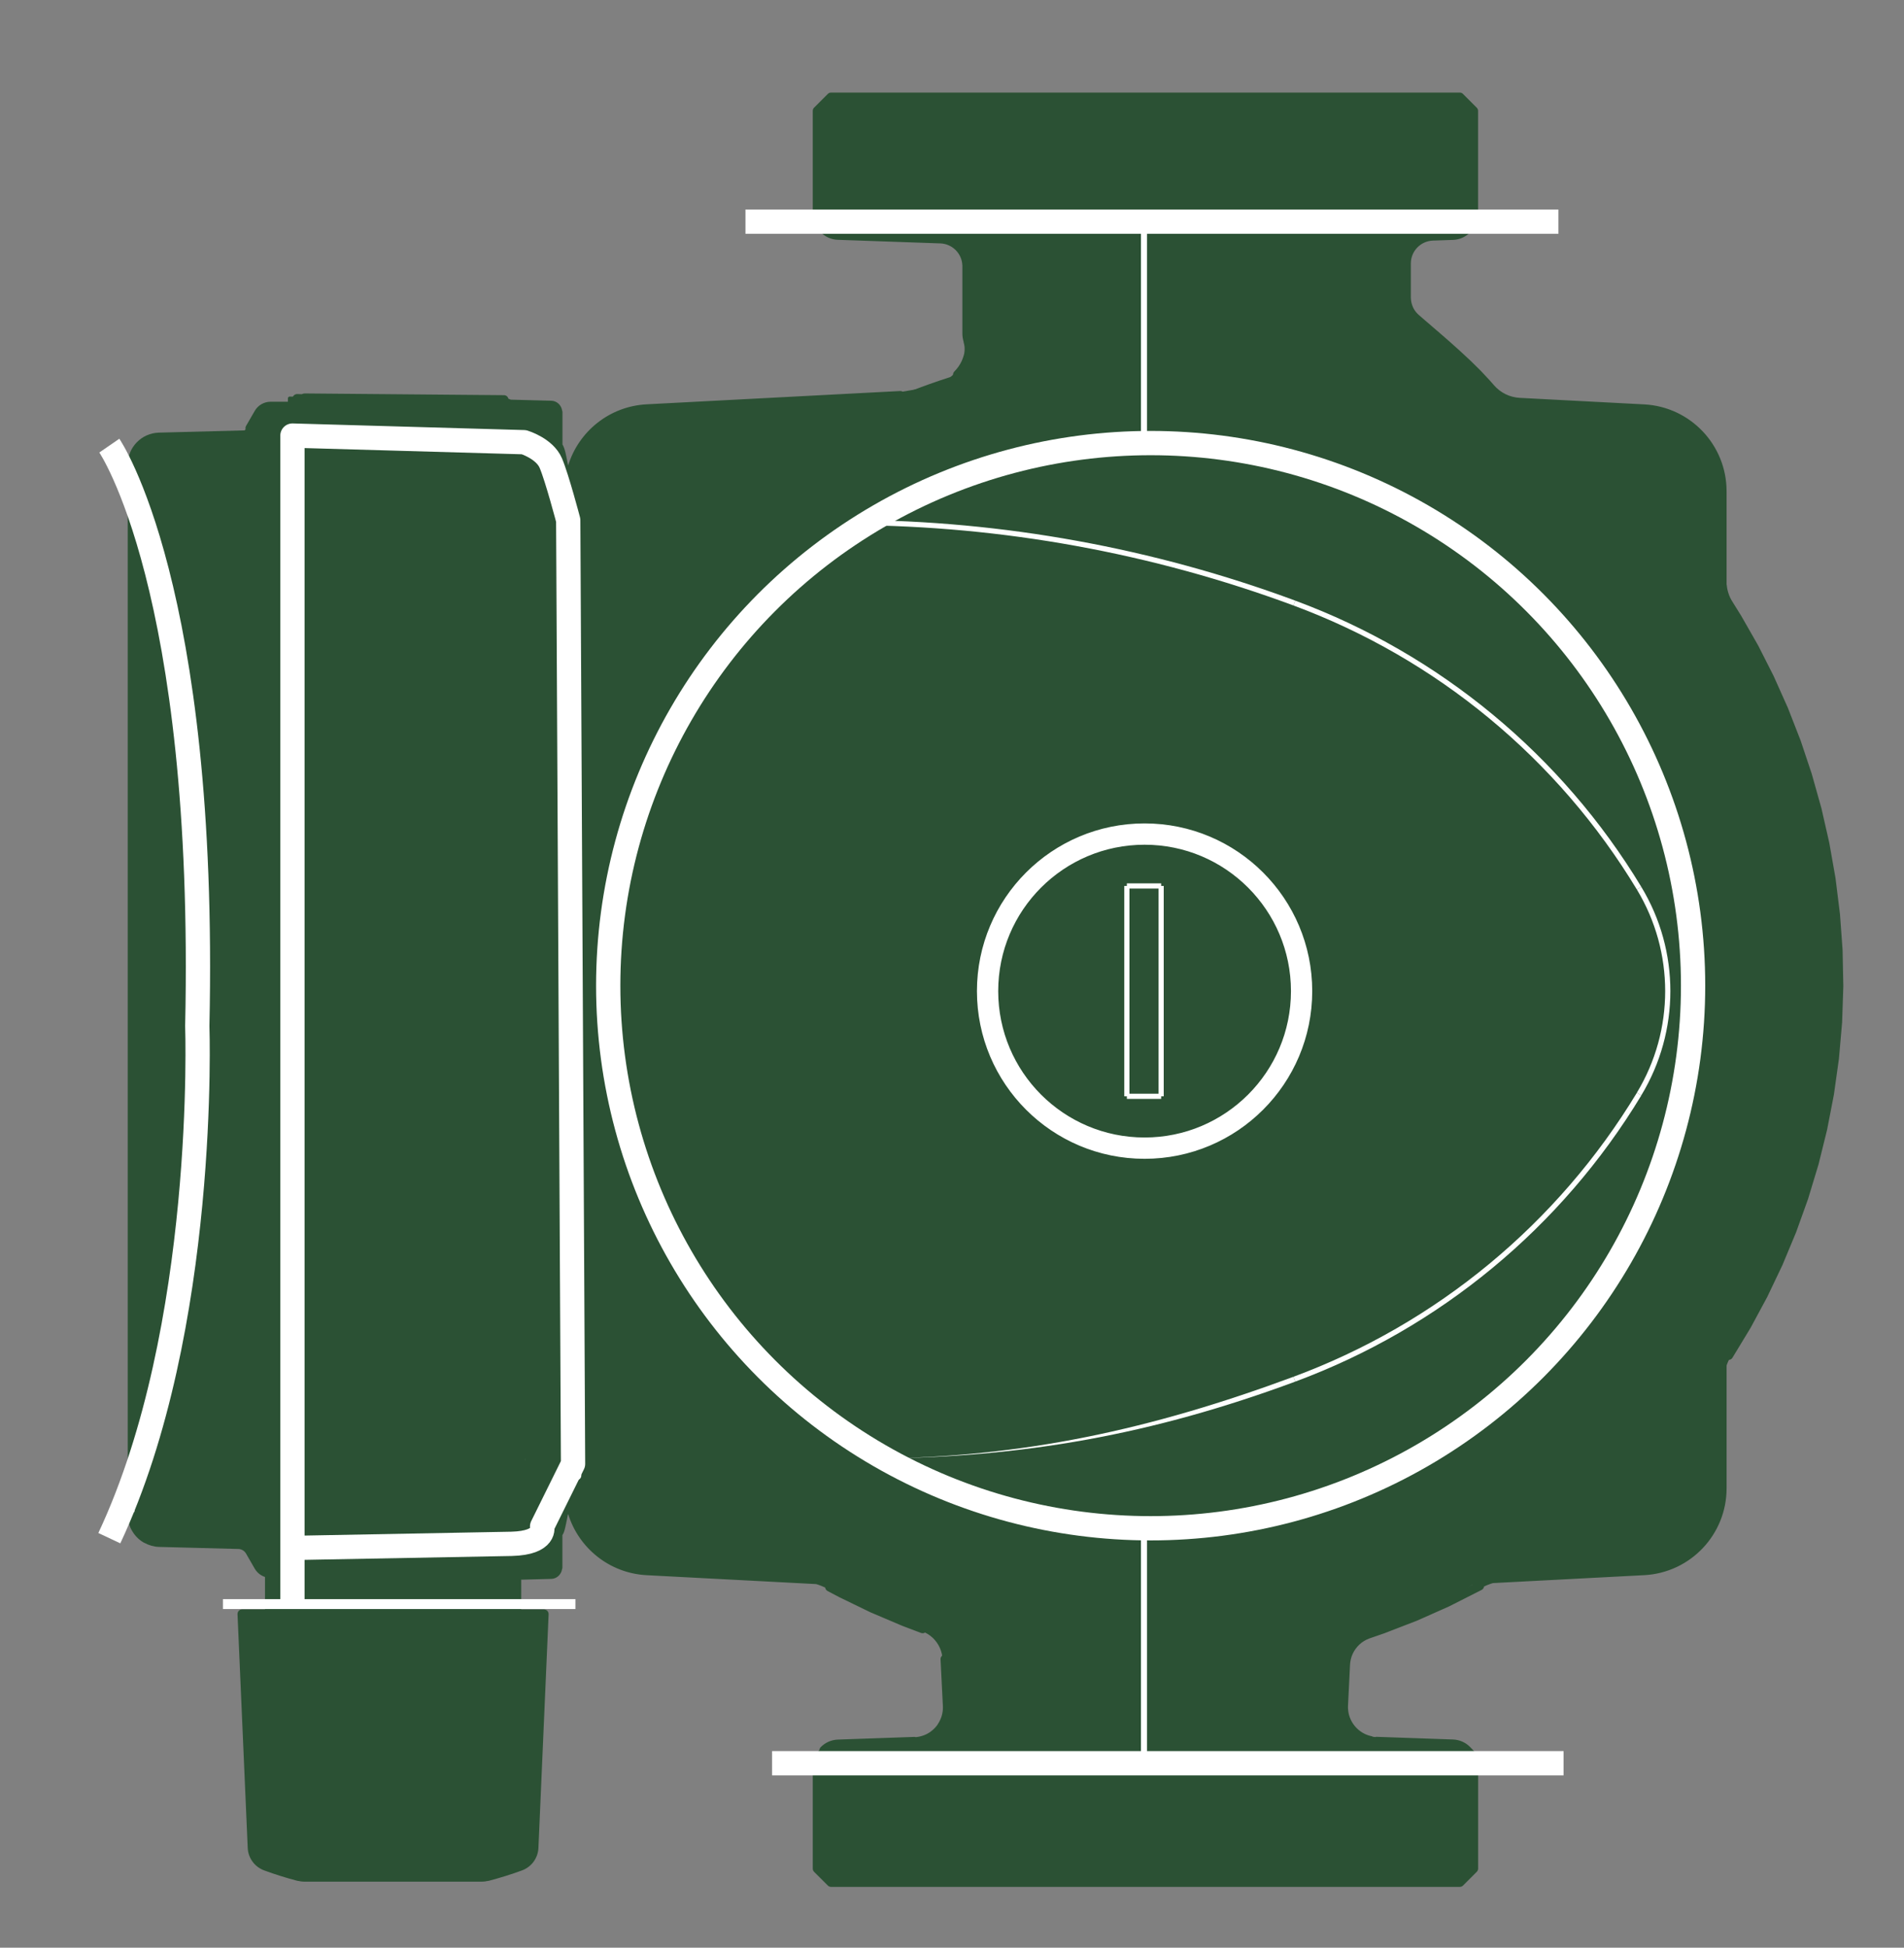 <?xml version="1.0" encoding="utf-8"?>
<!-- Generator: Adobe Illustrator 17.0.0, SVG Export Plug-In . SVG Version: 6.00 Build 0)  -->
<!DOCTYPE svg PUBLIC "-//W3C//DTD SVG 1.1//EN" "http://www.w3.org/Graphics/SVG/1.1/DTD/svg11.dtd">
<svg version="1.1" id="Livello_1" xmlns="http://www.w3.org/2000/svg" xmlns:xlink="http://www.w3.org/1999/xlink" x="0px" y="0px"
	 width="62.75px" height="64.17px" viewBox="0 0 62.75 64.17" enable-background="new 0 0 62.75 64.17" xml:space="preserve">
<rect x="0" y="0" width="62.75" height="64.17" fill="#808080" stroke="none"/>
<g>
	<polygon fill="#2B5134" points="8.253,53.215 8.865,53.189 8.89,51.863 8.495,51.545 8.036,50.869 5.27,50.793 4.684,50.487 
		4.353,49.645 4.378,44.305 4.365,35.968 4.34,24.79 4.314,17.218 4.365,15.242 4.837,14.516 5.474,14.427 7.96,14.325 
		8.266,14.095 8.686,13.458 9.171,13.369 9.566,13.292 9.592,13.133 18.119,13.381 18.387,13.496 18.399,14.796 18.616,15.344 
		18.756,15.561 19.304,14.478 20.031,13.84 20.974,13.509 26.137,13.126 29.132,13.012 30.394,12.82 31.426,12.413 31.936,11.724 
		31.911,11.214 31.911,10.36 31.758,8.372 31.273,7.938 30.483,7.875 27.399,7.696 26.889,7.225 26.94,3.694 27.475,3.209 
		40.719,3.108 48.01,3.146 48.52,3.643 48.545,7.225 48.316,7.569 47.691,7.773 46.812,7.875 46.378,8.397 46.353,9.213 
		46.442,10.258 46.901,10.743 49.195,12.859 49.68,13.203 52.471,13.369 54.243,13.483 55.25,13.738 56.078,14.388 56.537,15.026 
		56.703,15.994 56.78,18.875 56.881,19.678 57.43,20.723 58.717,23.298 59.507,25.478 60.234,28.41 60.553,30.831 60.578,32.743 
		60.323,35.484 59.915,37.689 59.303,39.767 58.22,42.469 57.06,44.432 56.69,44.98 56.703,47.211 56.767,49.289 56.55,50.13 
		55.989,50.984 55.02,51.545 53.223,51.8 50.19,51.902 48.864,52.004 47.296,52.972 45.397,53.75 44.632,54.183 44.275,54.986 
		44.275,56.465 44.632,57.051 45.104,57.383 47.768,57.459 48.354,57.638 48.571,58.084 48.596,61.449 48.137,61.959 47.666,62.048 
		32.229,62.022 27.373,62.035 26.914,61.5 26.936,57.746 27.36,57.485 28.915,57.446 30.598,57.344 31.146,56.669 31.235,55.509 
		31.044,54.247 30.674,53.75 27.692,52.386 26.914,52.042 22.95,51.761 20.91,51.659 19.636,51.06 18.782,49.76 18.616,49.582 
		18.438,50.334 18.425,51.048 18.336,51.851 17.915,51.889 16.895,51.978 16.972,53.202 17.915,53.227 17.584,60.863 17.392,61.385 
		16.016,61.895 9.834,61.806 8.495,61.296 8.266,60.786 7.909,53.202 	"/>
</g>
<g>
	<g>
		<g>
			<path fill="#2B5134" d="M7.883,51.035c0.002,0,0.004,0.002,0.006,0.002c0.092,0.013,0.173,0.068,0.219,0.148l0.287,0.498
				c0.108,0.187,0.307,0.302,0.522,0.302l0.001,0h0.643c0.083,0,0.151-0.068,0.151-0.151v-0.84h0.075v-0.171H9.713V13.387
				c0-0.083-0.068-0.151-0.151-0.151H8.918c-0.215,0-0.415,0.115-0.522,0.301l-0.287,0.497c-0.02,0.035-0.024,0.074-0.015,0.11
				c-0.012,0.011-0.02,0.026-0.033,0.036l-2.824,0.074c-0.572,0.015-1.028,0.483-1.028,1.055V49.67c0,0.023,0.006,0.045,0.016,0.064
				c-0.008,0.021-0.013,0.043-0.011,0.067c0.004,0.041,0.009,0.084,0.018,0.128c0,0,0,0.001,0,0.001l0,0.001h0l0.007,0.034
				l0.001,0.003l0.008,0.034l0.002,0.006l0.004,0.014c-0.021,0.034-0.03,0.076-0.018,0.119l0.025,0.091l0.005,0.015l0.034,0.089
				l0.007,0.015l0.044,0.084l0.008,0.013l0.052,0.079l0.009,0.013l0.06,0.074l0.01,0.011l0.058,0.058l0,0.001
				c0.001,0,0.001,0.001,0.002,0.001l0.007,0.007l0.012,0.011l0.074,0.059l0.013,0.009l0.034,0.022
				c0.007,0.004,0.013,0.009,0.02,0.013l0.026,0.017c0.008,0.005,0.017,0.006,0.025,0.01c0.146,0.08,0.308,0.128,0.477,0.133
				L7.883,51.035z M9.411,14.446v36.327L5.455,50.67l-0.002,0l-0.003,0l0,0l-0.001,0c-0.011-0.002-0.021-0.003-0.032-0.002
				c-0.015-0.001-0.03-0.001-0.046-0.003L5.341,50.66l-0.029-0.005L5.284,50.65l-0.029-0.007l-0.029-0.008l-0.028-0.008
				l-0.029-0.009l-0.004-0.001l0,0l-0.03-0.011l-0.028-0.011l-0.028-0.013l-0.026-0.012l-0.026-0.014L5,50.541l-0.026-0.015
				l-0.024-0.016l-0.026-0.018l-0.024-0.018l-0.023-0.018L4.87,50.451L4.845,50.43l-0.021-0.019l-0.023-0.022l-0.021-0.021
				L4.76,50.346l-0.006-0.007l-0.021-0.024l-0.018-0.023l-0.018-0.024L4.68,50.242l-0.017-0.026l-0.015-0.025l-0.015-0.025
				l-0.013-0.026l-0.015-0.03l0,0l-0.012-0.025L4.58,50.057L4.57,50.029l0,0l-0.004-0.01l-0.01-0.031l0,0.001L4.547,49.96
				l-0.008-0.029l-0.007-0.03h0l-0.006-0.029v0c-0.006-0.032-0.01-0.065-0.013-0.099c-0.002-0.018-0.008-0.034-0.015-0.049
				c0.007-0.017,0.011-0.035,0.011-0.054V15.534c0-0.001,0.001-0.002,0.001-0.003l0-0.035l0.002-0.033l0.003-0.031l0.004-0.034
				l0.003-0.02l0.006-0.032l0.007-0.033l0.008-0.032l0.009-0.032l0.009-0.029l0.011-0.031l0.012-0.031l0.013-0.03l0.013-0.028
				l0.015-0.029L4.64,15.04l0.017-0.028l0.018-0.027l0.019-0.028l0.011-0.015l0.021-0.027l0.021-0.025l0.021-0.023l0.023-0.024
				l0.023-0.023l0.024-0.022l0.025-0.021l0.027-0.022l0.012-0.009l0.027-0.019l0.028-0.019l0.028-0.018l0.027-0.016l0.03-0.016
				l0.028-0.014L5.1,14.63l0.03-0.013l0.03-0.011l0.031-0.011l0.031-0.009l0.032-0.009l0.032-0.007l0.033-0.006v0l0.015-0.003
				l0.032-0.005l0.032-0.003l0.034-0.003l0.015-0.001L9.411,14.446z M8.918,51.683c-0.108,0-0.208-0.058-0.261-0.151l-0.279-0.484
				l1.034,0.027v0.608H8.918z M8.918,13.537h0.493v0.607l-1.034,0.027l0.279-0.484C8.71,13.595,8.81,13.537,8.918,13.537z"/>
		</g>
		<g>
			<path fill="#2B5134" d="M60.726,31.309l0-0.008L60.64,30.12l-0.001-0.008l-0.145-1.171l-0.001-0.008l-0.204-1.156l-0.001-0.007
				l-0.26-1.141l-0.002-0.007l-0.315-1.121l-0.002-0.007l-0.366-1.096l-0.003-0.007l-0.417-1.069l-0.003-0.007l-0.465-1.039
				l-0.003-0.007l-0.509-1.004l-0.004-0.006l-0.552-0.966l-0.003-0.005l-0.289-0.465l0-0.001l-0.028-0.045l-0.043-0.081
				l-0.036-0.083l-0.029-0.084l-0.024-0.087l-0.016-0.081l-0.012-0.095c0-0.004-0.003-0.007-0.004-0.011v-3.07
				c0-1.524-1.193-2.782-2.715-2.862l-4.103-0.215l-0.116-0.012l-0.121-0.025l-0.119-0.037l-0.113-0.049l-0.107-0.06l-0.101-0.071
				l-0.093-0.081l-0.078-0.082l-0.126-0.143l-0.003-0.004L48.8,12.215l-0.004-0.004l-0.328-0.323l-0.003-0.003l-0.348-0.323
				l-0.002-0.002l-0.366-0.328l-0.002-0.001l-0.383-0.333l-0.001,0l-0.392-0.338l-0.216-0.187l0,0l-0.042-0.04l-0.044-0.049
				l-0.04-0.053l-0.034-0.054l-0.03-0.061l-0.023-0.059l-0.019-0.062l-0.014-0.064l-0.008-0.065L46.497,9.8V8.681
				c0-0.407,0.322-0.74,0.728-0.754c0.003,0,0.006-0.002,0.009-0.002c0.004,0,0.007,0,0.011,0c0.003,0,0.005,0.001,0.008,0.001
				l0.63-0.022h0l0,0l0.004,0l0.001,0v0h0l0,0c0.215-0.007,0.418-0.098,0.567-0.252c0,0,0,0,0,0l0.214-0.222c0,0,0,0,0,0
				l0.001-0.001c0,0,0-0.001,0.001-0.002c0.026-0.027,0.042-0.063,0.042-0.103v-3.67c0-0.042-0.017-0.079-0.044-0.106l0,0
				l-0.452-0.452C48.19,3.067,48.153,3.05,48.111,3.05H27.389c-0.042,0-0.079,0.017-0.106,0.044l0,0l-0.453,0.452l0,0
				c-0.027,0.027-0.044,0.065-0.044,0.106v3.67c0,0.04,0.016,0.076,0.042,0.103c0,0,0,0.001,0.001,0.002l0.001,0.001c0,0,0,0,0,0
				l0.214,0.221l0,0l0,0l0,0l0,0c0.149,0.154,0.352,0.245,0.567,0.252l0,0l3.367,0.118c0.002,0,0.003-0.001,0.005-0.001
				c0.002,0,0.004,0.001,0.006,0.001c0.393,0.014,0.709,0.327,0.727,0.719c0,0.001,0.001,0.002,0.001,0.003v2.25
				c0,0.093,0.017,0.184,0.041,0.273c0.001,0.01,0,0.02,0.004,0.03l0.002,0.005l0.002,0.009l0,0l0.004,0.015l0,0.001l0.003,0.012
				l0.003,0.012v-0.001l0.002,0.012l0.002,0.015l0.003,0.015l0.002,0.014l0.002,0.014l0.001,0.013l0.001,0.014l0.001,0.016h0
				l0.001,0.016l0,0.016l0,0.015l0,0.014h0l-0.001,0.017l-0.001,0.015l-0.001,0.014l-0.002,0.017l-0.002,0.017l-0.002,0.018
				l-0.002,0.014l-0.003,0.017l0-0.001l-0.004,0.019l-0.004,0.016l-0.004,0.014l0,0l-0.025,0.08L31.7,11.883l-0.05,0.098
				l-0.058,0.092l-0.067,0.088l-0.079,0.086c-0.031,0.034-0.04,0.076-0.035,0.118l0,0l-0.067,0.05
				c-0.471,0.15-0.937,0.315-1.397,0.497c-0.054,0.009-0.109,0.016-0.164,0.021c-0.029-0.032-0.071-0.053-0.118-0.05l-8.354,0.438
				c-1.229,0.065-2.242,0.896-2.587,2.016l-0.004-0.019l0,0v-0.001l-0.016-0.076c0,0,0-0.001,0-0.001l-0.007-0.035l-0.002-0.009l0,0
				l-0.005-0.026l0,0l-0.013-0.064l0-0.001l0,0l-0.012-0.058l0-0.001l-0.011-0.051c0-0.001-0.001-0.001-0.001-0.002l0,0l0-0.002
				l-0.004-0.018l0-0.001l0-0.002l-0.005-0.021c0,0,0,0,0,0l-0.009-0.04c0,0,0-0.001-0.001-0.001l0,0c0-0.001,0-0.002,0-0.003
				l-0.004-0.015h0l-0.004-0.016v-0.001l-0.004-0.015l-0.001-0.003l-0.004-0.014l-0.004-0.013l-0.001-0.003l-0.004-0.013l0,0.001
				l-0.004-0.013c0-0.002-0.002-0.003-0.002-0.004c0-0.001,0-0.002,0-0.004l-0.005-0.013l0-0.001l-0.005-0.014l-0.001-0.002
				l-0.006-0.016l-0.002-0.005l-0.007-0.018l-0.002-0.004l-0.008-0.019l-0.003-0.007l-0.01-0.02l-0.004-0.008l-0.012-0.021l0,0
				v-1.064c0-0.021-0.004-0.041-0.012-0.059c-0.029-0.175-0.172-0.312-0.355-0.318l0,0l0,0l-1.336-0.035l-0.079-0.032
				c-0.016-0.065-0.072-0.115-0.142-0.116l-6.57-0.057l-0.002,0h-0.001c-0.006,0-0.012,0.003-0.018,0.003
				c-0.013,0.001-0.026,0.002-0.039,0.007l-0.001,0.001c0,0,0,0,0,0l-0.033,0.013l-0.154-0.004
				c-0.083-0.002-0.152,0.064-0.155,0.147c-0.002,0.083,0.063,0.152,0.147,0.155l0.185,0.005l0.001,0l8.19,0.214h0
				c0.041,0.001,0.074,0.035,0.074,0.076v1.071c-0.005,0.023-0.006,0.046,0,0.069v0.044c0,0.015,0.004,0.029,0.009,0.043
				c-0.002,0.005-0.005,0.01-0.006,0.015c-0.012,0.061,0.015,0.12,0.063,0.153l0,0.009l0.017-0.001
				c0.008,0.004,0.016,0.008,0.025,0.01l0.004,0.016l0.002,0.008c0,0,0,0.001,0.001,0.001l0,0.001l0.006,0.026l0.014,0.064l0-0.001
				l0.001,0.006v0l0,0l0.002,0.011l0.015,0.068l0.004,0.017l0.005,0.025v0l0.005,0.025l0,0l0.009,0.044v0l0.006,0.03l0,0.002
				l0.014,0.069l0.003,0.016l0.008,0.038l0,0l0.003,0.013v0l0.013,0.069l0.008,0.04c0.016,0.081,0.094,0.134,0.175,0.119
				c-0.027,0.158-0.044,0.32-0.044,0.486c0,0.083,0.068,0.151,0.151,0.151c0.083,0,0.151-0.067,0.151-0.151
				c0-1.364,1.068-2.489,2.43-2.561l7.907-0.414c-0.977,0.429-1.924,0.931-2.83,1.505c-0.019,0.012-0.034,0.028-0.045,0.046
				c-0.021,0.003-0.042,0.009-0.062,0.021l-0.009,0.006l-0.001,0l-0.008,0.005l-0.007,0.005l-0.001,0l-0.009,0.005l-0.001,0.001
				l-0.008,0.005l-0.008,0.005l-0.009,0.005l-0.001,0.001l-0.007,0.004l0,0l-0.008,0.005l-0.008,0.005l-0.004,0.003l-0.003,0.002
				c-0.022,0.014-0.038,0.035-0.049,0.056l-0.005-0.001l-0.004,0.022c-0.005,0.013-0.007,0.027-0.008,0.041l-0.021,0.105
				l0.032,0.006l0.006-0.031c0.002,0.003,0.002,0.007,0.004,0.01c0,0.001,0.001,0.001,0.001,0.002l-0.002,0.021l0.012,0.001l0.002,0
				l0.009,0c0.049,0.048,0.125,0.06,0.185,0.021l0,0l0.007-0.004l0.003-0.002l0.009-0.005l-0.001,0l0.007-0.004l-0.001,0.001
				l0.009-0.005l0.009-0.005l0.003-0.002l0.008-0.005l0,0l0.009-0.005H26.43l0.009-0.005l0.003-0.001l0.009-0.006l-0.001,0
				l0.009-0.006c0.019-0.012,0.033-0.028,0.045-0.045c0.021-0.003,0.042-0.009,0.062-0.021c2.194-1.391,4.628-2.353,7.175-2.852
				l-0.008,0.012l0.047,0.033l0.012-0.017l0.012-0.016l0.013-0.016l0,0l0.01-0.012c0.128-0.024,0.254-0.053,0.382-0.076
				c0.001,0,0.001-0.001,0.002-0.001c0.001,0,0.002,0,0.003,0c1.17-0.201,2.353-0.301,3.536-0.301c1.183,0,2.366,0.1,3.536,0.301
				c0.001,0,0.002,0,0.002,0c0.001,0,0.001,0.001,0.002,0.001c0.128,0.022,0.254,0.051,0.382,0.075l0.01,0.012l0,0l0.013,0.016l0,0
				l0.013,0.016l0.012,0.017l0.047-0.033l-0.008-0.011c2.546,0.498,4.98,1.461,7.174,2.852l0.001,0c0,0,0,0,0.001,0l0.011,0.007l0,0
				l0.02,0.013l0.001,0l0.02,0.013l0.001,0l0.006,0.004l-0.001,0l0.02,0.013l0.001,0.001l0.019,0.012l0.02,0.012l0.018,0.012
				l0.001,0.001l0.02,0.013l0.002,0.001l0.02,0.012l-0.001-0.001l0.019,0.012c0.06,0.037,0.135,0.025,0.183-0.023l0.015-0.001
				l0.003,0l0.016-0.002l0.002,0l0.014-0.002l0.004-0.001l0.017-0.004l-0.021-0.079v-0.063h-0.012
				c-0.003-0.008-0.006-0.015-0.01-0.022l0-0.001v0l0,0c-0.012-0.023-0.028-0.044-0.051-0.058l-0.019-0.012l-0.001-0.001
				l-0.018-0.011l0,0l-0.02-0.013l0.001,0.001l-0.019-0.012l-0.001-0.001l-0.02-0.012l-0.019-0.012l0.001,0.001l-0.02-0.013
				l-0.001,0l-0.006-0.004l0.001,0l-0.02-0.013l0.001,0l-0.02-0.013l-0.002-0.001l-0.013-0.008l0,0
				c-0.905-0.574-1.851-1.075-2.828-1.504l7.907,0.414c1.362,0.071,2.429,1.197,2.429,2.561v6.805c0,0.083,0.068,0.151,0.151,0.151
				c0.083,0,0.151-0.068,0.151-0.151v-2.904l0.224,0.361l0.548,0.96l0.506,0.998l0.462,1.032l0.414,1.063l0.364,1.089l0.313,1.113
				l0.258,1.133l0.203,1.15l0.144,1.163l0.085,1.173l0.023,1.178l-0.04,1.178l-0.102,1.173l-0.163,1.162l-0.223,1.149l-0.281,1.132
				l-0.336,1.112l-0.391,1.09l-0.443,1.064l-0.493,1.035l-0.543,1.006l-0.531,0.876v-2.241c0-0.083-0.067-0.151-0.151-0.151
				c-0.083,0-0.151,0.067-0.151,0.151v6.805c0,1.364-1.067,2.489-2.429,2.561l-8.354,0.438c-0.083,0.004-0.147,0.075-0.143,0.158
				c0.004,0.083,0.075,0.147,0.158,0.143l2.706-0.142l-0.923,0.468l-1.036,0.46l-1.058,0.409l-0.468,0.162l-0.001,0l-0.001,0
				l-0.042,0.015l-0.009,0.004l-0.097,0.042l-0.013,0.006L44.8,53.813l-0.012,0.008l-0.09,0.062l-0.012,0.009l-0.084,0.071
				l-0.01,0.01l-0.077,0.079l-0.01,0.011l-0.069,0.087l-0.008,0.012l-0.061,0.094l-0.008,0.013l-0.051,0.1L44.3,54.382l-0.041,0.105
				l-0.005,0.015l-0.031,0.11l-0.003,0.014L44.2,54.739l-0.002,0.014l-0.007,0.08c0,0.001,0,0.001,0,0.001
				c0,0.002-0.001,0.002-0.001,0.003l-0.068,1.357c0,0.002-0.001,0.003-0.001,0.004l-0.001,0.038l0,0.007l0,0.038v0.004l0.001,0.038
				l0,0.005l0.003,0.038l0,0.004l0.004,0.038l0.001,0.006l0.004,0.029l0,0.004l0.006,0.037l0.001,0.005l0.008,0.038l0.001,0.006
				l0.009,0.037l0.001,0.004l0.01,0.037l0.002,0.006l0.011,0.036l0.001,0.004l0.012,0.036l0.001,0.005l0.013,0.035l0.002,0.006
				l0.015,0.035l0.002,0.004l0.016,0.035l0.002,0.005l0.017,0.034l0.002,0.003l0.018,0.034l0.004,0.007l0.02,0.033l0.001,0.002
				l0.02,0.033l0.003,0.005l0.016,0.024l0.002,0.003l0.023,0.031l0.003,0.004l0.023,0.03l0.004,0.004l0.024,0.029l0.003,0.004
				l0.025,0.028l0.004,0.004l0.026,0.028l0.003,0.003l0.027,0.027l0.003,0.003l0.028,0.026l0.005,0.005l0.029,0.025l0.003,0.003
				l0.023,0.018l0.003,0.002l0.03,0.023l0.005,0.003l0.031,0.022H30.82l0.001-0.001l0.031-0.022l0.003-0.003l0.031-0.023
				l0.004-0.003l0.023-0.018l0.003-0.002l0.029-0.025l0.004-0.003l0.028-0.026l0.003-0.003l0.028-0.027l0.005-0.005l0.026-0.028
				l0.003-0.003l0.025-0.028l0.004-0.005l0.024-0.03l0.002-0.003l0.023-0.03l0.003-0.004l0.022-0.031l0.003-0.004l0.016-0.024
				l0.003-0.004l0.021-0.032l0.003-0.005l0.019-0.033l0.002-0.003l0.018-0.034l0.003-0.004l0.017-0.034l0.003-0.005l0.016-0.035
				l0.002-0.005l0.015-0.035l0.001-0.004l0.014-0.035l0.002-0.005l0.012-0.036l0.002-0.006l0.011-0.036l0.001-0.003l0.01-0.037
				l0.001-0.005l0.009-0.037l0.002-0.007l0.007-0.037l0-0.003l0.006-0.038l0.001-0.005l0.004-0.029l0-0.003l0.004-0.038l0.001-0.007
				l0.003-0.038v-0.003l0.001-0.038l0-0.006V56.24v-0.005l-0.001-0.038c0,0,0-0.001,0-0.001c0-0.001,0-0.002,0-0.002l-0.077-1.542
				c-0.003-0.054-0.035-0.097-0.078-0.122c-0.002-0.012-0.003-0.023-0.005-0.035l-0.001,0l0-0.003l0.001,0l-0.006-0.029
				l-0.001-0.006l0,0l-0.002-0.009l0,0l-0.001-0.003l-0.002-0.007l0,0l0-0.001l0,0c-0.005-0.022-0.011-0.043-0.017-0.063l-0.001,0
				l-0.001-0.002l0.001,0l-0.015-0.047l0,0l-0.028-0.072l0.001,0l-0.015-0.036l-0.001,0l-0.001-0.002l0.001,0h0
				c-0.012-0.026-0.024-0.052-0.039-0.077l-0.013-0.024l0,0l-0.001-0.001l0.001,0c-0.016-0.028-0.034-0.057-0.054-0.086
				l-0.001,0.001l-0.003-0.005l-0.07,0.045l0.066-0.052l-0.068-0.086l-0.067,0.053l0.062-0.059l-0.075-0.079l-0.003-0.003
				l-0.085-0.073l-0.003-0.003l-0.029-0.021l0.002-0.003h0c-0.032-0.024-0.064-0.045-0.098-0.066l0,0
				c-0.011-0.007-0.023-0.012-0.034-0.018l-0.008-0.046l-0.005,0.001l-0.019,0.003l-0.018,0.003l-0.011,0.002
				c-0.013-0.044-0.043-0.083-0.089-0.1l-0.611-0.232l-1.044-0.444l-1.017-0.494l-0.239-0.127l2.111,0.111
				c0.257,0.013,0.511,0.066,0.753,0.155c0.078,0.029,0.165-0.011,0.194-0.089c0.029-0.078-0.011-0.165-0.089-0.194
				c-0.27-0.099-0.554-0.158-0.841-0.173l-8.354-0.438c-1.362-0.071-2.43-1.197-2.43-2.561c0-0.083-0.068-0.151-0.151-0.151
				c-0.083,0-0.151,0.067-0.151,0.151c0,0.06,0.005,0.119,0.009,0.178c-0.065,0.002-0.125,0.045-0.141,0.112l-0.226,0.918
				c-0.011,0.046,0.002,0.091,0.028,0.126c-0.019,0.025-0.032,0.055-0.032,0.089v0.044c-0.006,0.023-0.005,0.046,0,0.069v1.07
				c0,0.041-0.033,0.075-0.074,0.076h0l-8.376,0.219c-0.083,0.002-0.149,0.071-0.147,0.155c0.002,0.083,0.071,0.149,0.155,0.147
				l1.153-0.03l4.5-0.039l1.297-0.011l0.135-0.001v0.866H9.034v-1.038l0.077-0.001c0.083-0.001,0.15-0.069,0.149-0.152
				c-0.001-0.083-0.069-0.15-0.152-0.149l-0.224,0.002l-0.001,0c0,0-0.001,0-0.001,0h0c-0.004,0-0.007,0.002-0.01,0.002
				c-0.017,0.001-0.033,0.004-0.048,0.01C8.819,51.7,8.815,51.704,8.81,51.707c-0.012,0.007-0.025,0.014-0.034,0.024
				c-0.004,0.004-0.005,0.009-0.008,0.013c-0.009,0.011-0.018,0.022-0.023,0.035C8.741,51.785,8.742,51.793,8.74,51.8
				c-0.003,0.012-0.007,0.023-0.007,0.036v1.187H7.978c-0.001,0-0.002,0.001-0.004,0.001c-0.001,0-0.002-0.001-0.003,0
				c-0.009,0-0.016,0.004-0.025,0.006c-0.01,0.002-0.021,0.003-0.03,0.007c-0.009,0.004-0.015,0.01-0.023,0.016
				c-0.008,0.006-0.017,0.01-0.024,0.018c-0.007,0.007-0.011,0.015-0.016,0.023c-0.005,0.008-0.012,0.016-0.015,0.025
				c-0.004,0.009-0.004,0.019-0.006,0.029c-0.002,0.009-0.005,0.017-0.005,0.027c0,0.001,0.001,0.002,0.001,0.003
				c0,0.001-0.001,0.002,0,0.003l0.336,7.701c0.014,0.335,0.229,0.628,0.544,0.743l0,0c0.359,0.132,0.725,0.246,1.095,0.343
				c0.012,0.003,0.025,0.002,0.038,0.005l0,0h0c0.057,0.012,0.114,0.022,0.172,0.022h5.865c0.003,0,0.006-0.002,0.009-0.002
				c0.003,0,0.006,0.002,0.009,0.002c0.058,0,0.115-0.01,0.172-0.022h0l0,0c0.013-0.003,0.026-0.002,0.038-0.005l0,0
				c0.369-0.097,0.734-0.211,1.094-0.342l0.001,0h0c0.315-0.115,0.53-0.408,0.544-0.743l0.01-0.228l0,0l0,0l0.326-7.472
				c0-0.001,0-0.002,0-0.003c0-0.001,0.001-0.002,0.001-0.003c0-0.009-0.004-0.018-0.005-0.027c-0.002-0.01-0.002-0.02-0.006-0.029
				c-0.004-0.009-0.01-0.016-0.015-0.024c-0.005-0.008-0.009-0.017-0.016-0.024c-0.007-0.007-0.015-0.012-0.023-0.017
				c-0.008-0.006-0.015-0.012-0.024-0.016c-0.009-0.004-0.02-0.005-0.031-0.008c-0.008-0.002-0.016-0.006-0.024-0.006
				c-0.001,0-0.002,0-0.003,0c-0.001,0-0.002-0.001-0.003-0.001h-0.754V52.07c0-0.009-0.004-0.016-0.005-0.024l0.995-0.026l0,0l0,0
				c0.183-0.005,0.326-0.142,0.355-0.318c0.008-0.018,0.012-0.038,0.012-0.059v-1.065l0.004-0.006l0.004-0.008l0.012-0.022
				l0.003-0.004l0.01-0.02l0.003-0.007l0.008-0.018l0.003-0.008l0.006-0.017l0.001-0.002l0.005-0.015l0.001-0.004l0.004-0.013
				l0,0.001l0.004-0.012c0.001-0.002,0-0.004,0.001-0.005c0.001-0.002,0.002-0.003,0.002-0.005h0l0.003-0.01l0.003-0.01l0-0.001
				l0.003-0.012c0,0,0-0.001,0-0.001l0-0.001l0.003-0.013l0.001-0.003l0.003-0.014l0.004-0.014l0.008-0.033c0,0,0,0,0,0l0-0.001
				l0.008-0.037c0,0,0,0,0,0s0-0.001,0-0.001l0.009-0.041v0l0.009-0.038v-0.001l0.001-0.007c0,0,0,0,0-0.001l0,0c0,0,0,0,0-0.001
				l0.006-0.03l0.006-0.028l0.004-0.018l0-0.001l0.002-0.011l0.016-0.077v-0.001c0,0,0-0.001,0-0.001l0.009-0.043l0,0l0.004-0.022
				l0.006-0.033v0L18.72,49.9l0.004-0.018c0.346,1.12,1.359,1.951,2.588,2.016l5.587,0.293l0.064,0.02l0.118,0.044l0.114,0.05
				c0.007,0.046,0.032,0.088,0.076,0.112l0.384,0.203l0.004,0.002l1.022,0.496l0.007,0.003l1.05,0.446l0.005,0.002l0.615,0.233
				c0.045,0.017,0.092,0.009,0.131-0.015l0.014,0.007l0.085,0.049l0.08,0.057l0.076,0.065l0.068,0.072l0.063,0.081l0.055,0.087
				l0.045,0.09l0.037,0.095l0.027,0.099l0.002,0.01l0.008,0.05c-0.033,0.029-0.054,0.071-0.052,0.118l0.077,1.538l0,0l0.001,0.037
				v0.03l-0.001,0.032l-0.002,0.034l-0.004,0.032l-0.003,0.026l-0.006,0.034l-0.006,0.032l-0.007,0.031l-0.009,0.033l-0.01,0.033
				l-0.01,0.03l-0.012,0.03l-0.013,0.031l-0.014,0.031l-0.014,0.027l-0.016,0.03l-0.017,0.03l-0.018,0.028L30.9,56.819l-0.019,0.027
				l-0.02,0.025l-0.022,0.026l-0.022,0.025l-0.022,0.023l-0.024,0.023l-0.024,0.022l-0.025,0.022l-0.02,0.016l-0.027,0.021
				l-0.026,0.019l-0.03,0.019l0,0l-0.027,0.017l-0.028,0.016l-0.03,0.015l-0.03,0.014l-0.03,0.013l-0.03,0.012l-0.032,0.011
				l-0.031,0.01l-0.032,0.009l-0.032,0.008l-0.024,0.005l-0.034,0.006l-0.032,0.005l-0.033,0.004l-0.017,0.001
				c-0.014-0.004-0.029-0.008-0.044-0.007l-2.521,0.088c-0.215,0.008-0.418,0.098-0.568,0.253c-0.034,0.036-0.041,0.082-0.033,0.128
				l-0.052,0.054c-0.008-0.001-0.014-0.005-0.022-0.005c-0.083,0-0.151,0.067-0.151,0.151v3.67c0,0.042,0.017,0.079,0.044,0.106l0,0
				l0.453,0.452l0,0c0.027,0.027,0.065,0.044,0.106,0.044h20.722c0.042,0,0.079-0.017,0.107-0.045l0.452-0.452l0,0
				c0.027-0.027,0.044-0.065,0.044-0.107v-3.67c0-0.04-0.016-0.076-0.042-0.103l-0.001-0.002l-0.002-0.002l0,0l-0.214-0.222l0,0
				c-0.149-0.155-0.353-0.245-0.567-0.253l-2.521-0.088c-0.016-0.001-0.03,0.003-0.044,0.007l-0.018-0.001l-0.032-0.004
				l-0.029-0.005c-0.011-0.005-0.02-0.012-0.032-0.015l-0.062-0.015l-0.061-0.018l-0.062-0.023l-0.063-0.029l-0.064-0.035
				l-0.063-0.042l-0.063-0.049l-0.061-0.056l-0.056-0.061l-0.052-0.067l-0.047-0.073l-0.04-0.076l-0.033-0.079l-0.026-0.08
				l-0.018-0.08l-0.005-0.036c-0.004-0.027-0.007-0.055-0.009-0.083l-0.002-0.038l0-0.016l0-0.027l0.001-0.022c0,0,0-0.001,0-0.001
				l0-0.003c0,0,0,0,0,0v0l0,0l0.067-1.35l0.006-0.068l0.017-0.099l0.026-0.094l0.036-0.091l0.045-0.087l0.053-0.081l0.06-0.075
				l0.067-0.069l0.072-0.061l0.078-0.053l0.082-0.045l0.086-0.037l0.037-0.013c0,0,0,0,0,0l0.468-0.162l0.005-0.002l1.064-0.411
				l0.007-0.003l1.041-0.462c0.001-0.001,0.002-0.002,0.003-0.002c0.001-0.001,0.002,0,0.004-0.001l1.082-0.548
				c0.045-0.023,0.071-0.066,0.078-0.112l0.104-0.046l0.117-0.044l0.072-0.022l4.985-0.261c1.522-0.08,2.715-1.337,2.715-2.861
				v-4.045l0.016-0.049l0.038-0.091l0.024-0.047c0.046-0.005,0.089-0.027,0.114-0.069l0.598-0.986l0.004-0.007l0.546-1.012
				l0.003-0.007l0.497-1.042l0.003-0.007l0.446-1.071l0.003-0.007l0.394-1.097l0.002-0.007l0.339-1.119l0.002-0.007l0.282-1.139
				l0.002-0.008l0.224-1.157l0.001-0.008l0.164-1.17l0.001-0.008l0.103-1.181l0.001-0.008l0.04-1.187l0-0.008L60.726,31.309z
				 M34.163,11.726c-0.001,0-0.001,0.001-0.001,0.001c-0.002,0-0.003,0-0.004,0c-0.791,0.136-1.571,0.322-2.338,0.546l0.016-0.021
				l0.008-0.012l0.065-0.104l0.006-0.011l0.056-0.11l0.006-0.013l0.045-0.115l0.004-0.011l0.026-0.085l0.001-0.003l0.002-0.006
				l0.005-0.02l0.001-0.005l0.005-0.019l0.001-0.003l0.004-0.02l0-0.001l0.004-0.02l0.001-0.006l0.003-0.02l0.001-0.004l0.003-0.02
				l0.002-0.019l0-0.005l0.002-0.019l0-0.003l0.001-0.019l0-0.004l0.001-0.019l0-0.003l0-0.019v-0.001l0-0.005
				c0.026-0.036,0.038-0.082,0.025-0.129v0c-0.011-0.038-0.024-0.075-0.039-0.111l0,0l0-0.001c0,0,0,0-0.001-0.001
				c-0.038-0.092-0.058-0.191-0.058-0.29v-2.26c0-0.571-0.454-1.038-1.025-1.055c-0.039-0.001-0.075,0.014-0.102,0.037l-3.27-0.114
				l0,0c-0.137-0.005-0.266-0.062-0.361-0.161l0,0l0,0l-0.174-0.18V3.715l0.365-0.364h20.597l0.364,0.364v3.546l-0.174,0.18l0,0
				c-0.095,0.099-0.225,0.156-0.361,0.161h-0.652c-0.021,0-0.041-0.002-0.061-0.004C47.158,7.598,47.153,7.6,47.147,7.6
				c-0.006,0-0.011-0.002-0.018-0.001l-0.029,0.004l-0.005,0.001l-0.029,0.005l-0.004,0.001l-0.029,0.005l-0.007,0.002l-0.029,0.007
				l-0.003,0.001l-0.027,0.007l-0.003,0.001l-0.011,0.003l-0.028,0.009l-0.002,0.001l-0.028,0.009l-0.006,0.002l-0.028,0.011
				l-0.004,0.002L46.83,7.679l-0.004,0.002l-0.027,0.012l-0.004,0.002l-0.026,0.013l-0.006,0.003l-0.026,0.014l-0.002,0.001
				l-0.026,0.014l-0.004,0.003L46.68,7.759l-0.006,0.004L46.65,7.78l-0.004,0.003L46.622,7.8l-0.001,0.001l-0.024,0.018
				l-0.008,0.006l-0.002,0.002l0,0l-0.023,0.019L46.559,7.85l-0.022,0.02l-0.002,0.001l-0.021,0.02L46.51,7.895l-0.021,0.021
				l-0.005,0.005l-0.02,0.022l-0.002,0.002l-0.019,0.022l-0.004,0.006L46.42,7.996l-0.002,0.003L46.4,8.022l-0.002,0.003
				l-0.017,0.024l-0.008,0.012l-0.001,0.001l-0.015,0.023l-0.002,0.004L46.34,8.113l-0.003,0.005l-0.014,0.026l-0.003,0.005
				l-0.013,0.026l-0.002,0.003l-0.013,0.027L46.29,8.21l-0.012,0.027l-0.002,0.004l-0.011,0.027l-0.002,0.005L46.254,8.3
				l-0.002,0.005l-0.009,0.028l-0.002,0.006l-0.008,0.029l-0.001,0.002l-0.008,0.029l-0.002,0.008l-0.006,0.029l-0.001,0.003
				l-0.006,0.029L46.21,8.47l-0.001,0.005l0,0.002l-0.004,0.03l-0.001,0.007l-0.003,0.03l0,0.004l-0.002,0.03l0,0.003l-0.002,0.029
				v0.008l0,0.029v0.001v1.156l0,0.006l0.003,0.074l0.001,0.013l0.01,0.078l0.002,0.012l0.016,0.076l0.003,0.013l0.023,0.075
				l0.004,0.012l0.03,0.072c0.001,0.002,0.002,0.003,0.003,0.005c0.001,0.002,0.001,0.005,0.002,0.007l0.035,0.07l0.007,0.012
				l0.042,0.067l0.007,0.01l0.048,0.063l0.008,0.01l0.053,0.059l0.008,0.008l0.052,0.049c0.001,0.001,0.002,0,0.003,0.001
				c0.001,0.001,0.001,0.002,0.002,0.003l0.216,0.187l0.393,0.338l-0.001,0l0.381,0.332l0,0l0.365,0.326l0.346,0.322l0.323,0.319
				l0.306,0.325l0.124,0.141c0.001,0.001,0.002,0,0.003,0.001c0.001,0.001,0,0.002,0.001,0.003l0.086,0.091l0.011,0.01l0.075,0.065
				l-3.353-0.176c-0.047-0.002-0.088,0.018-0.118,0.05c-0.055-0.005-0.11-0.012-0.164-0.021c-1.356-0.537-2.766-0.938-4.21-1.187
				c-0.001,0-0.002,0-0.003,0c-0.001,0-0.001-0.001-0.002-0.001c-1.187-0.204-2.387-0.306-3.587-0.306
				C36.55,11.42,35.349,11.522,34.163,11.726z M8.136,53.324h9.639l-0.319,7.314c-0.003,0.054-0.013,0.107-0.032,0.156
				c-0.017,0.044-0.01,0.09,0.012,0.128c-0.007,0.047-0.019,0.092-0.038,0.134l-0.01,0.011l-0.017,0.015l0,0l-0.016,0.014
				l-0.017,0.014l-0.018,0.014l-0.018,0.013l-0.018,0.012v0l-0.019,0.012l-0.019,0.011l0,0l-0.021,0.011l0,0l-0.011,0.005
				l-0.021,0.009l0,0l-0.021,0.009l-0.021,0.008l0.01,0.027l-0.028-0.001l-0.004,0.085c-0.011,0.005-0.019,0.012-0.03,0.016
				l-0.001,0c-0.345,0.126-0.696,0.235-1.051,0.329H9.864c-0.355-0.094-0.706-0.203-1.051-0.329l0,0
				c-0.011-0.004-0.019-0.012-0.03-0.016l-0.004-0.085L8.75,61.24l0.01-0.027l-0.021-0.008l-0.021-0.009v0l-0.02-0.009l0,0
				l-0.011-0.006v0l-0.02-0.01l-0.02-0.011l0,0l-0.018-0.011l0,0l-0.019-0.012l-0.018-0.013l0,0l-0.018-0.013l0,0l-0.017-0.014
				L8.54,61.082l0,0l-0.016-0.015l0,0l-0.01-0.01c-0.026-0.059-0.046-0.122-0.049-0.189l0,0l0,0L8.136,53.324z M17.187,61.293
				l0.001-0.033l0.004-0.001l0.001-0.001l0.021-0.009l0,0l0.022-0.01l0.001,0l0.012-0.006l0.001-0.001l0.021-0.01l0.001,0
				l0.019-0.011C17.26,61.242,17.226,61.269,17.187,61.293z M8.639,61.221L8.639,61.221l0.022,0.011l0,0l0.012,0.006l0,0l0.021,0.01
				l0.001,0l0.022,0.009l0.001,0l0.004,0.001l0.001,0.032c-0.039-0.023-0.073-0.05-0.104-0.082L8.639,61.221z M27.622,57.617h20.256
				c0.137,0.005,0.267,0.062,0.361,0.161l0,0l0,0l0.174,0.18v3.546l-0.364,0.364H27.451l-0.365-0.364v-3.607
				c0-0.01-0.004-0.018-0.006-0.027l0.052-0.054c0.046,0.006,0.092-0.002,0.127-0.037C27.355,57.68,27.485,57.622,27.622,57.617z"/>
		</g>
	</g>
	<g>
		<polyline fill="none" stroke="#2B5134" stroke-width="0.121" stroke-linejoin="round" stroke-miterlimit="10" points="
			13.985,13.211 9.549,13.126 9.549,14.299 		"/>
	</g>
	<g>
		<path fill="none" stroke="#2B5134" stroke-width="0.097" stroke-linejoin="round" stroke-miterlimit="10" d="M4.365,45.248
			l-0.034,4.538c0,0,0,1.054,1.122,1.054l4.113,0.068"/>
	</g>
	<g>
		<path fill="none" stroke="#2B5134" stroke-width="0.085" stroke-miterlimit="10" d="M26.434,51.978c0,0,0.816,0.153,1.258,0.408
			c0.442,0.255,2.821,1.36,2.821,1.36s0.637,0.221,0.68,1.164l0.034,1.343c0,0-0.017,0.96-1.079,1.147l-0.484,0.051H27.59
			c0,0-0.646,0.017-0.646,0.501"/>
	</g>
	<g>
		<line fill="#2B5134" x1="49.267" y1="52.012" x2="47.423" y2="52.87"/>
	</g>
	<g>
		
			<line fill="none" stroke="#2B5134" stroke-width="0.085" stroke-miterlimit="10" x1="57.612" y1="43.506" x2="56.737" y2="45.095"/>
	</g>
	<g>
		<path fill="none" stroke="#2B5134" stroke-width="0.085" stroke-miterlimit="10" d="M31.915,11.792c0,0-0.416,0.714-0.969,0.901
			s-2.073,0.382-2.073,0.382"/>
	</g>
	<g>
		
			<line fill="none" stroke="#2B5134" stroke-width="0.085" stroke-miterlimit="10" x1="8.444" y1="13.781" x2="8.062" y2="14.316"/>
	</g>
</g>
<polyline fill="#FFFFFF" points="4.253,49.749 4.254,49.767 4.424,49.764 4.424,49.746 "/>
<polyline fill="#FFFFFF" points="4.253,49.775 4.253,49.784 4.424,49.778 4.424,49.768 "/>
<polyline fill="#FFFFFF" points="4.253,49.762 4.253,49.771 4.424,49.771 4.424,49.762 "/>
<polygon fill="#FFFFFF" points="4.253,49.732 4.253,49.737 4.253,49.743 4.253,49.747 4.424,49.747 4.424,49.743 4.424,49.737 
	4.424,49.732 4.253,49.732 "/>
<polyline fill="#FFFFFF" points="4.253,49.752 4.253,49.762 4.424,49.762 4.424,49.752 "/>
<polyline fill="#FFFFFF" points="4.424,49.722 4.424,49.722 4.253,49.722 4.253,49.722 "/>
<polyline fill="#FFFFFF" points="4.253,49.78 4.253,49.809 4.424,49.812 4.424,49.783 "/>
<polyline fill="#FFFFFF" points="48.786,57.836 26.727,57.836 26.727,58.007 48.786,58.007 "/>
<polyline fill="#FFFFFF" points="9.766,51.05 17.437,50.849 17.432,50.678 9.761,50.879 "/>
<polyline fill="#FFFFFF" points="9.537,51.023 9.763,51.023 9.763,50.852 9.537,50.852 "/>
<polyline fill="#FFFFFF" points="18.697,48.49 18.793,48.513 18.806,48.458 18.711,48.435 "/>
<polyline fill="#FFFFFF" points="18.79,48.512 18.792,48.513 18.811,48.46 18.809,48.459 "/>
<polyline fill="#FFFFFF" points="18.871,48.393 18.805,48.393 18.805,48.563 18.871,48.563 "/>
<polyline fill="#FFFFFF" points="18.707,48.482 18.805,48.482 18.805,48.425 18.707,48.425 "/>
<polyline fill="#FFFFFF" points="17.3,48.112 17.301,48.112 17.301,48.056 17.3,48.056 "/>
<polyline fill="#FFFFFF" points="18.773,48.487 18.774,48.568 18.831,48.567 18.83,48.486 "/>
<polyline fill="#FFFFFF" points="18.83,16.824 18.831,16.742 18.774,16.741 18.773,16.823 "/>
<polyline fill="#FFFFFF" points="18.445,49.373 18.885,48.23 18.726,48.169 18.286,49.311 "/>
<polyline fill="#FFFFFF" points="38.268,36.035 37.138,36.035 37.138,36.205 38.268,36.205 "/>
<polyline fill="#FFFFFF" points="38.268,29.104 37.138,29.104 37.138,29.275 38.268,29.275 "/>
<polyline fill="#FFFFFF" points="37.223,36.12 37.223,29.189 37.053,29.189 37.053,36.12 "/>
<polyline fill="#FFFFFF" points="38.353,36.12 38.353,29.189 38.183,29.189 38.183,36.12 "/>
<polyline fill="#FFFFFF" points="18.707,16.884 18.805,16.884 18.805,16.827 18.707,16.827 "/>
<polyline fill="#FFFFFF" points="18.805,16.852 18.807,16.851 18.797,16.795 18.794,16.796 "/>
<polyline fill="#FFFFFF" points="18.711,16.875 18.806,16.851 18.793,16.796 18.697,16.819 "/>
<polyline fill="#FFFFFF" points="18.489,16.092 18.424,16.092 18.424,16.148 18.489,16.148 "/>
<polyline fill="#FFFFFF" points="9.567,14.43 17.432,14.631 17.437,14.46 9.572,14.259 "/>
<path fill="#FFFFFF" d="M18.934,48.457c0.022-0.139,0.043-0.279,0.063-0.417l-0.057-0.008c-0.02,0.139-0.041,0.278-0.063,0.417
	L18.934,48.457L18.934,48.457z"/>
<path fill="#FFFFFF" d="M4.424,15.965c-0.014-0.079-0.028-0.158-0.042-0.236l-0.056,0.011c0.015,0.078,0.028,0.157,0.042,0.236
	L4.424,15.965z"/>
<path fill="#FFFFFF" d="M4.264,15.668c1.5,5.563,2.25,11.275,2.25,16.986c0,5.712-0.75,11.424-2.25,16.987l0.165,0.044
	c1.504-5.577,2.256-11.304,2.256-17.031c0-5.727-0.752-11.454-2.256-17.031L4.264,15.668z"/>
<path fill="#FFFFFF" d="M4.253,49.734c0,0.031,0.002,0.062,0.004,0.09l0.17-0.012c-0.002-0.028-0.004-0.054-0.004-0.08L4.253,49.734
	z"/>
<path fill="#FFFFFF" d="M4.263,49.641c-0.007,0.026-0.011,0.053-0.011,0.081h0.171l0.005-0.037L4.263,49.641L4.263,49.641z"/>
<path fill="#FFFFFF" d="M42.686,19.788c-4.68-1.733-9.628-2.632-14.618-2.658l-0.001,0.171c4.971,0.025,9.898,0.921,14.56,2.647
	L42.686,19.788z"/>
<path fill="#FFFFFF" d="M17.437,50.849c0.094-0.003,0.186-0.027,0.268-0.071l-0.08-0.151c-0.059,0.032-0.125,0.049-0.193,0.051
	L17.437,50.849z"/>
<polyline fill="#FFFFFF" points="17.707,50.777 17.716,50.772 17.633,50.623 17.624,50.628 "/>
<path fill="#FFFFFF" d="M4.45,15.815c-0.014-0.04-0.028-0.081-0.043-0.121l-0.054,0.019c0.014,0.04,0.029,0.081,0.043,0.121
	L4.45,15.815z"/>
<polyline fill="#FFFFFF" points="18.284,49.314 18.273,49.349 18.434,49.404 18.446,49.369 "/>
<polyline fill="#FFFFFF" points="19.057,48.496 19.075,48.486 18.988,48.339 18.97,48.35 "/>
<polyline fill="#FFFFFF" points="19.051,48.433 19.099,48.391 19.06,48.348 19.013,48.391 "/>
<polyline fill="#FFFFFF" points="18.83,48.49 18.834,48.457 18.777,48.45 18.773,48.483 "/>
<polyline fill="#FFFFFF" points="18.888,48.576 18.89,48.55 18.72,48.533 18.718,48.559 "/>
<polyline fill="#FFFFFF" points="18.894,48.394 18.876,48.393 18.866,48.563 18.884,48.564 "/>
<polyline fill="#FFFFFF" points="18.584,32.117 18.579,32.117 18.579,32.288 18.584,32.288 "/>
<path fill="#FFFFFF" d="M4.253,15.587c0,0.028,0.004,0.054,0.011,0.081l0.165-0.044l-0.005-0.037H4.253L4.253,15.587z"/>
<polyline fill="#FFFFFF" points="4.374,15.638 4.372,15.635 4.318,15.65 4.319,15.654 "/>
<path fill="#FFFFFF" d="M17.705,14.531c-0.082-0.044-0.174-0.068-0.269-0.071l-0.004,0.171c0.067,0.001,0.133,0.019,0.193,0.051
	L17.705,14.531L17.705,14.531z"/>
<polyline fill="#FFFFFF" points="18.273,15.961 18.284,15.995 18.446,15.94 18.434,15.906 "/>
<polyline fill="#FFFFFF" points="18.834,16.852 18.83,16.82 18.773,16.826 18.777,16.859 "/>
<path fill="#FFFFFF" d="M28.743,48.056c4.991-0.025,9.263-0.802,13.943-2.535l-0.059-0.16C37.965,47.086,33.714,48.03,28.743,48.056
	L28.743,48.056z"/>
<path fill="#FFFFFF" d="M54.092,29.219c-2.626-4.344-6.647-7.668-11.407-9.431l-0.059,0.16c4.723,1.749,8.714,5.048,11.32,9.359
	L54.092,29.219z"/>
<path fill="#FFFFFF" d="M53.946,29.307c0.622,1.029,0.933,2.188,0.933,3.347c0,1.159-0.311,2.318-0.933,3.347l0.146,0.088
	c0.638-1.056,0.958-2.246,0.958-3.435c0-1.19-0.319-2.379-0.958-3.435L53.946,29.307z"/>
<path fill="#FFFFFF" d="M42.686,45.521c4.76-1.762,8.781-5.087,11.407-9.431l-0.146-0.088c-2.606,4.31-6.596,7.61-11.32,9.359
	L42.686,45.521z"/>
<polygon fill="#FFFFFF" points="4.399,49.468 4.394,49.482 4.385,49.506 4.377,49.53 4.368,49.554 4.363,49.569 4.354,49.594 
	4.35,49.605 4.341,49.629 4.338,49.638 4.365,49.647 4.339,49.637 4.33,49.66 4.329,49.663 4.329,49.665 4.325,49.676 4.321,49.685 
	4.319,49.691 4.346,49.701 4.32,49.69 4.317,49.695 4.316,49.698 4.314,49.708 4.313,49.709 4.313,49.71 4.34,49.718 4.322,49.696 
	4.322,49.697 4.339,49.719 4.339,49.691 4.339,49.691 4.339,49.691 4.339,49.748 4.339,49.748 4.339,49.748 4.349,49.748 
	4.358,49.74 4.365,49.735 4.368,49.725 4.369,49.724 4.369,49.72 4.37,49.716 4.372,49.713 4.372,49.712 4.374,49.706 4.378,49.697 
	4.378,49.696 4.384,49.681 4.384,49.678 4.384,49.678 4.392,49.657 4.392,49.657 4.395,49.648 4.404,49.625 4.408,49.613 
	4.416,49.589 4.422,49.573 4.43,49.549 4.439,49.525 4.448,49.501 4.452,49.487 4.399,49.468 "/>
<polygon fill="#FFFFFF" points="4.367,49.719 4.367,49.719 4.367,49.69 4.338,49.69 4.338,49.747 4.339,49.747 4.339,49.719 
	4.31,49.719 4.31,49.719 "/>
<polygon fill="#FFFFFF" points="4.362,49.735 4.362,49.734 4.339,49.718 4.359,49.739 4.359,49.738 4.339,49.718 4.353,49.743 
	4.354,49.742 4.34,49.718 4.342,49.746 4.343,49.746 4.343,49.746 4.344,49.746 4.352,49.745 4.352,49.745 4.359,49.745 
	4.36,49.745 4.362,49.744 4.357,49.716 4.357,49.745 4.358,49.745 4.359,49.745 4.367,49.744 4.373,49.744 4.381,49.744 
	4.384,49.744 4.384,49.744 4.392,49.744 4.391,49.715 4.391,49.744 4.399,49.744 4.4,49.744 4.407,49.744 4.406,49.715 
	4.406,49.744 4.414,49.744 4.414,49.687 4.406,49.687 4.406,49.687 4.398,49.687 4.399,49.715 4.399,49.687 4.391,49.687 
	4.391,49.687 4.383,49.687 4.384,49.716 4.384,49.687 4.381,49.687 4.373,49.687 4.372,49.687 4.365,49.687 4.364,49.687 
	4.358,49.688 4.357,49.688 4.355,49.688 4.353,49.688 4.347,49.689 4.35,49.717 4.348,49.689 4.342,49.689 4.342,49.689 
	4.34,49.689 4.337,49.689 4.331,49.69 4.324,49.694 4.321,49.696 4.318,49.698 4.316,49.7 4.315,49.703 4.362,49.735 "/>
<polygon fill="#FFFFFF" points="4.314,15.603 4.316,15.608 4.32,15.619 4.32,15.62 4.322,15.626 4.326,15.636 4.33,15.648 
	4.357,15.638 4.33,15.647 4.334,15.658 4.338,15.669 4.342,15.68 4.345,15.691 4.35,15.703 4.376,15.693 4.349,15.702 4.353,15.713 
	4.407,15.694 4.403,15.683 4.399,15.672 4.396,15.662 4.395,15.66 4.391,15.65 4.387,15.639 4.384,15.629 4.379,15.617 
	4.353,15.627 4.379,15.617 4.376,15.606 4.375,15.606 4.373,15.599 4.347,15.61 4.373,15.6 4.369,15.589 4.368,15.584 "/>
<polygon fill="#FFFFFF" points="4.313,49.731 4.313,49.732 4.316,49.737 4.32,49.741 4.323,49.745 4.33,49.748 4.332,49.749 
	4.336,49.749 4.343,49.722 4.336,49.749 4.343,49.751 4.344,49.752 4.351,49.753 4.354,49.754 4.355,49.754 4.36,49.755 
	4.361,49.755 4.369,49.756 4.369,49.756 4.378,49.757 4.381,49.729 4.375,49.757 4.377,49.757 4.379,49.757 4.388,49.758 
	4.391,49.73 4.388,49.758 4.396,49.759 4.397,49.759 4.404,49.759 4.406,49.731 4.404,49.759 4.411,49.76 4.416,49.703 
	4.408,49.703 4.407,49.703 4.401,49.702 4.393,49.702 4.393,49.701 4.385,49.701 4.383,49.729 4.389,49.701 4.387,49.701 
	4.385,49.7 4.377,49.7 4.37,49.699 4.365,49.727 4.37,49.699 4.363,49.697 4.36,49.697 4.357,49.696 4.351,49.694 4.35,49.694 
	4.348,49.694 4.342,49.721 4.353,49.695 4.351,49.695 4.34,49.721 4.36,49.7 4.359,49.7 4.339,49.72 4.364,49.707 4.364,49.706 "/>
<polygon fill="#FFFFFF" points="4.393,49.192 4.391,49.205 4.389,49.217 4.417,49.222 4.389,49.217 4.387,49.229 4.387,49.23 
	4.384,49.242 4.382,49.255 4.38,49.267 4.378,49.279 4.375,49.292 4.373,49.304 4.373,49.305 4.371,49.317 4.427,49.327 
	4.429,49.314 4.401,49.309 4.429,49.315 4.431,49.302 4.434,49.29 4.436,49.277 4.438,49.264 4.44,49.252 4.443,49.239 
	4.415,49.234 4.442,49.24 4.445,49.228 4.445,49.227 4.447,49.214 4.449,49.202 "/>
<polygon fill="#FFFFFF" points="4.318,49.663 4.318,49.664 4.346,49.664 4.318,49.657 4.318,49.659 4.346,49.665 4.319,49.655 
	4.318,49.657 4.345,49.667 4.319,49.656 4.318,49.657 4.318,49.659 4.317,49.662 4.316,49.663 4.316,49.666 4.344,49.672 
	4.319,49.658 4.318,49.659 4.343,49.673 4.322,49.653 4.322,49.654 4.342,49.674 4.347,49.646 4.345,49.646 4.341,49.674 
	4.348,49.646 4.347,49.646 4.34,49.674 4.364,49.659 4.364,49.658 4.339,49.673 4.367,49.666 4.367,49.666 4.367,49.666 
	4.311,49.674 4.311,49.675 4.311,49.677 4.312,49.68 4.313,49.684 4.316,49.689 4.322,49.699 4.334,49.702 4.335,49.702 
	4.337,49.702 4.352,49.705 4.363,49.694 4.366,49.691 4.368,49.686 4.37,49.682 4.371,49.678 4.371,49.678 4.372,49.677 
	4.372,49.675 4.373,49.673 4.374,49.67 4.375,49.667 4.375,49.663 "/>
<polygon fill="#FFFFFF" points="4.367,49.67 4.367,49.67 4.367,49.669 4.367,49.669 4.367,49.669 4.367,49.662 4.364,49.656 
	4.339,49.668 4.367,49.668 4.367,49.668 4.367,49.668 4.367,49.667 4.367,49.667 4.367,49.667 4.31,49.667 4.31,49.667 4.31,49.667 
	4.31,49.668 4.31,49.668 4.31,49.668 4.31,49.675 4.313,49.681 4.339,49.669 4.31,49.669 4.31,49.669 4.31,49.669 4.31,49.67 
	4.31,49.67 "/>
<polygon fill="#FFFFFF" points="4.367,49.667 4.367,49.666 4.367,49.666 4.367,49.666 4.367,49.665 4.367,49.665 4.367,49.664 
	4.367,49.664 4.367,49.663 4.367,49.652 4.358,49.643 4.338,49.663 4.367,49.663 4.367,49.662 4.367,49.662 4.31,49.662 
	4.31,49.662 4.31,49.663 4.31,49.675 4.318,49.684 4.339,49.663 4.31,49.663 4.31,49.664 4.31,49.664 4.31,49.665 4.31,49.665 
	4.31,49.666 4.31,49.666 4.31,49.666 4.31,49.667 "/>
<polygon fill="#FFFFFF" points="4.371,49.318 4.369,49.331 4.366,49.343 4.366,49.344 4.364,49.357 4.362,49.371 4.359,49.384 
	4.357,49.398 4.354,49.412 4.383,49.417 4.354,49.411 4.352,49.425 4.349,49.438 4.347,49.452 4.403,49.463 4.406,49.449 
	4.408,49.435 4.41,49.422 4.411,49.421 4.413,49.408 4.415,49.395 4.417,49.381 4.42,49.368 4.42,49.367 4.422,49.353 4.394,49.349 
	4.422,49.354 4.425,49.341 4.425,49.34 4.427,49.326 4.371,49.318 "/>
<polygon fill="#FFFFFF" points="4.347,49.452 4.346,49.459 4.344,49.472 4.372,49.476 4.344,49.471 4.342,49.483 4.341,49.483 
	4.34,49.488 4.369,49.493 4.341,49.488 4.339,49.5 4.367,49.505 4.339,49.499 4.336,49.511 4.336,49.512 4.334,49.524 4.363,49.528 
	4.335,49.523 4.332,49.535 4.33,49.547 4.328,49.559 4.356,49.564 4.328,49.559 4.326,49.57 4.381,49.582 4.384,49.57 4.384,49.569 
	4.386,49.557 4.388,49.546 4.391,49.534 4.391,49.533 4.392,49.522 4.394,49.51 4.395,49.51 4.397,49.498 4.398,49.492 4.37,49.488 
	4.398,49.493 4.4,49.481 4.4,49.481 4.402,49.469 4.403,49.462 "/>
<polygon fill="#FFFFFF" points="4.326,49.571 4.324,49.58 4.322,49.589 4.321,49.597 4.319,49.605 4.319,49.606 4.318,49.613 
	4.316,49.623 4.344,49.628 4.317,49.622 4.315,49.631 4.315,49.631 4.313,49.641 4.341,49.645 4.313,49.64 4.312,49.649 
	4.31,49.657 4.366,49.667 4.368,49.659 4.369,49.65 4.369,49.65 4.371,49.641 4.343,49.636 4.371,49.642 4.372,49.634 4.374,49.624 
	4.374,49.624 4.375,49.615 4.347,49.61 4.375,49.616 4.377,49.607 4.379,49.599 4.38,49.59 4.382,49.581 "/>
<polygon fill="#FFFFFF" points="4.367,15.647 4.367,15.647 4.338,15.647 4.366,15.651 4.367,15.648 4.367,15.646 4.367,15.643 
	4.367,15.643 4.339,15.639 4.367,15.643 4.367,15.641 4.339,15.636 4.365,15.649 4.366,15.648 4.34,15.635 4.34,15.663 
	4.341,15.663 4.341,15.635 4.328,15.661 4.329,15.661 4.342,15.635 4.321,15.656 4.322,15.656 4.342,15.636 4.317,15.649 
	4.318,15.652 4.319,15.652 4.32,15.655 4.344,15.64 4.317,15.648 4.318,15.65 4.372,15.635 4.372,15.633 4.371,15.629 4.368,15.624 
	4.343,15.638 4.368,15.624 4.367,15.622 4.365,15.619 4.362,15.615 4.358,15.612 4.353,15.61 4.347,15.607 4.34,15.607 
	4.322,15.607 4.314,15.623 4.312,15.627 4.311,15.634 4.311,15.634 4.31,15.637 4.31,15.639 4.31,15.642 4.31,15.642 4.31,15.644 
	4.31,15.647 "/>
<polygon fill="#FFFFFF" points="4.371,15.993 4.373,16.006 4.376,16.02 4.378,16.034 4.381,16.048 4.383,16.062 4.386,16.076 
	4.388,16.09 4.391,16.104 4.419,16.099 4.391,16.104 4.393,16.117 4.396,16.132 4.452,16.123 4.449,16.108 4.447,16.095 
	4.447,16.094 4.444,16.08 4.442,16.066 4.439,16.052 4.437,16.039 4.434,16.024 4.432,16.01 4.429,15.996 4.427,15.982 "/>
<polygon fill="#FFFFFF" points="4.311,15.656 4.312,15.658 4.339,15.649 4.31,15.652 4.311,15.654 4.311,15.655 4.311,15.658 
	4.312,15.659 4.312,15.659 4.312,15.661 4.313,15.665 4.313,15.665 4.313,15.667 4.313,15.668 4.314,15.67 4.341,15.663 
	4.313,15.666 4.313,15.668 4.313,15.669 4.314,15.672 4.37,15.661 4.37,15.66 4.37,15.66 4.369,15.658 4.369,15.654 4.368,15.653 
	4.34,15.659 4.368,15.653 4.368,15.652 4.368,15.65 4.367,15.647 4.339,15.653 4.367,15.648 4.367,15.647 4.367,15.646 
	4.367,15.643 4.365,15.638 "/>
<polygon fill="#FFFFFF" points="4.326,15.734 4.326,15.735 4.353,15.725 4.324,15.725 4.324,15.726 4.324,15.726 4.324,15.731 
	4.325,15.735 4.325,15.735 4.353,15.728 4.325,15.728 4.325,15.73 4.325,15.735 4.327,15.741 4.353,15.731 4.325,15.731 
	4.325,15.731 4.325,15.735 4.326,15.739 4.354,15.732 4.325,15.732 4.325,15.734 4.382,15.734 4.382,15.732 4.382,15.729 
	4.381,15.725 4.353,15.731 4.382,15.731 4.382,15.731 4.382,15.725 4.38,15.719 4.353,15.73 4.381,15.73 4.381,15.728 4.381,15.725 
	4.381,15.721 4.38,15.72 4.38,15.717 4.353,15.726 4.381,15.726 4.381,15.726 4.381,15.725 4.381,15.719 4.379,15.713 "/>
<polygon fill="#FFFFFF" points="4.368,15.973 4.368,15.975 4.368,15.976 4.369,15.979 4.369,15.979 4.369,15.982 4.369,15.983 
	4.37,15.986 4.37,15.988 4.371,15.99 4.372,15.993 4.399,15.984 4.37,15.986 4.37,15.987 4.37,15.987 4.427,15.987 4.427,15.986 
	4.427,15.984 4.427,15.981 4.427,15.978 4.425,15.974 4.425,15.974 4.425,15.974 4.425,15.973 4.425,15.972 4.425,15.97 
	4.424,15.967 4.424,15.966 4.424,15.966 "/>
<polygon fill="#FFFFFF" points="17.985,14.863 17.983,14.86 17.981,14.853 17.98,14.852 17.977,14.845 17.975,14.84 17.971,14.83 
	17.893,14.865 17.971,14.831 17.968,14.824 17.965,14.817 17.962,14.811 17.96,14.804 17.881,14.838 17.96,14.805 17.957,14.798 
	17.799,14.863 17.802,14.87 17.806,14.878 17.808,14.885 17.811,14.892 17.814,14.898 17.815,14.899 17.817,14.904 17.819,14.91 
	17.82,14.912 17.823,14.919 17.825,14.924 17.826,14.925 17.83,14.935 "/>
<polygon fill="#FFFFFF" points="17.993,14.887 17.993,14.886 17.992,14.883 17.991,14.879 17.989,14.873 17.986,14.867 
	17.91,14.905 17.993,14.888 17.993,14.887 17.992,14.879 17.988,14.871 17.984,14.861 17.977,14.851 17.908,14.902 17.991,14.881 
	17.991,14.881 17.989,14.872 17.984,14.862 17.983,14.859 17.98,14.856 17.907,14.9 17.987,14.868 17.986,14.867 17.828,14.93 
	17.828,14.931 17.83,14.938 17.835,14.944 17.908,14.901 17.831,14.939 17.832,14.94 17.908,14.901 17.826,14.922 17.826,14.923 
	17.83,14.94 17.841,14.954 17.909,14.903 17.83,14.935 17.83,14.936 17.91,14.904 17.826,14.921 17.826,14.922 17.828,14.933 
	17.834,14.944 17.91,14.906 17.829,14.933 17.83,14.934 17.911,14.907 17.827,14.928 17.828,14.928 17.993,14.887 "/>
<polygon fill="#FFFFFF" points="18.02,14.947 18.018,14.942 18.016,14.936 18.015,14.934 18.011,14.925 18.008,14.919 18.009,14.92 
	18.006,14.912 18.005,14.912 18.002,14.904 18.002,14.903 17.999,14.896 17.999,14.897 17.996,14.889 17.917,14.922 17.997,14.891 
	17.994,14.884 17.993,14.881 17.988,14.871 17.834,14.944 17.836,14.949 17.838,14.954 17.838,14.955 17.842,14.963 17.842,14.964 
	17.845,14.971 17.845,14.97 17.848,14.978 17.848,14.977 17.851,14.985 17.851,14.985 17.854,14.993 17.854,14.994 17.858,15.001 
	17.86,15.006 17.861,15.008 17.865,15.017 "/>
<polygon fill="#FFFFFF" points="18.442,15.931 18.435,15.917 18.436,15.917 18.426,15.896 18.349,15.932 18.427,15.897 
	18.424,15.891 18.423,15.89 18.414,15.869 18.414,15.868 18.404,15.848 18.395,15.827 18.386,15.806 18.376,15.784 18.298,15.818 
	18.377,15.786 18.368,15.765 18.358,15.741 18.349,15.72 18.192,15.789 18.202,15.81 18.211,15.83 18.219,15.851 18.22,15.852 
	18.229,15.874 18.239,15.896 18.248,15.917 18.258,15.939 18.258,15.939 18.268,15.96 18.268,15.96 18.27,15.966 18.271,15.968 
	18.281,15.989 18.281,15.989 18.288,16.004 "/>
<polygon fill="#FFFFFF" points="18.351,15.726 18.35,15.722 18.349,15.72 18.315,15.64 18.282,15.563 18.25,15.489 18.218,15.412 
	18.185,15.335 18.152,15.258 18.119,15.18 18.087,15.103 18.054,15.026 18.021,14.949 17.864,15.015 17.897,15.093 17.929,15.17 
	17.962,15.247 17.995,15.325 18.028,15.402 18.06,15.479 18.093,15.556 18.125,15.63 18.158,15.707 18.19,15.782 18.19,15.783 "/>
<polygon fill="#FFFFFF" points="17.442,14.518 17.441,14.518 17.438,14.517 17.42,14.516 17.408,14.515 17.395,14.513 17.382,14.51 
	17.376,14.537 17.383,14.51 17.37,14.506 17.358,14.502 17.348,14.529 17.358,14.502 17.344,14.497 17.332,14.491 17.32,14.517 
	17.333,14.491 17.319,14.484 17.306,14.509 17.32,14.485 17.307,14.477 17.292,14.501 17.308,14.477 17.295,14.469 17.284,14.461 
	17.283,14.461 17.246,14.503 17.247,14.505 17.248,14.506 17.262,14.516 17.263,14.517 17.277,14.525 17.278,14.526 17.291,14.534 
	17.291,14.534 17.306,14.542 17.308,14.542 17.322,14.549 17.323,14.549 17.338,14.555 17.338,14.555 17.352,14.56 17.353,14.561 
	17.369,14.565 17.369,14.565 17.384,14.568 17.384,14.568 17.399,14.571 17.401,14.571 17.415,14.573 17.416,14.573 17.432,14.574 
	17.433,14.545 17.426,14.573 17.427,14.573 17.442,14.518 "/>
<polygon fill="#FFFFFF" points="13.183,14.408 13.182,14.407 13.172,14.434 13.194,14.415 13.193,14.414 13.171,14.432 
	13.199,14.429 13.199,14.427 13.198,14.418 13.19,14.41 13.17,14.43 13.198,14.424 13.197,14.419 13.196,14.415 13.168,14.418 
	13.197,14.418 13.197,14.418 13.197,14.416 13.195,14.408 13.195,14.404 13.195,14.399 13.194,14.396 13.194,14.393 13.194,14.39 
	13.194,14.389 13.193,14.384 13.193,14.378 13.193,14.371 13.136,14.375 13.136,14.381 13.165,14.379 13.136,14.381 13.136,14.387 
	13.136,14.388 13.137,14.394 13.137,14.4 13.138,14.402 13.138,14.403 13.138,14.407 13.138,14.407 13.139,14.415 13.139,14.416 
	13.14,14.423 13.168,14.418 13.14,14.418 13.14,14.418 13.14,14.42 13.141,14.428 13.141,14.429 13.143,14.437 13.144,14.444 
	13.15,14.451 13.171,14.43 13.142,14.433 13.142,14.435 13.143,14.444 13.15,14.452 13.154,14.457 13.162,14.46 "/>
<polygon fill="#FFFFFF" points="13.162,50.849 13.161,50.849 13.156,50.851 13.151,50.857 13.143,50.864 13.142,50.876 
	13.171,50.879 13.15,50.859 13.15,50.859 13.144,50.865 13.141,50.879 13.141,50.88 13.14,50.887 13.14,50.889 13.14,50.889 
	13.139,50.893 13.139,50.893 13.138,50.901 13.138,50.902 13.138,50.909 13.166,50.91 13.139,50.903 13.138,50.905 13.138,50.907 
	13.137,50.916 13.166,50.918 13.137,50.915 13.136,50.921 13.136,50.922 13.136,50.929 13.165,50.93 13.136,50.928 13.136,50.934 
	13.193,50.938 13.193,50.932 13.193,50.931 13.193,50.925 13.194,50.92 13.194,50.913 13.166,50.911 13.194,50.918 13.194,50.917 
	13.195,50.914 13.195,50.905 13.195,50.901 13.196,50.896 13.197,50.894 13.197,50.893 13.197,50.89 13.198,50.886 13.17,50.879 
	13.19,50.899 13.191,50.899 13.198,50.892 13.199,50.879 13.171,50.877 13.191,50.897 13.192,50.896 13.172,50.876 13.182,50.902 
	13.183,50.902 "/>
<polygon fill="#FFFFFF" points="17.801,50.443 17.794,50.458 17.787,50.47 17.779,50.484 17.771,50.496 17.765,50.505 
	17.755,50.518 17.746,50.53 17.735,50.542 17.724,50.553 17.712,50.565 17.7,50.576 17.688,50.586 17.675,50.596 17.66,50.606 
	17.623,50.632 17.623,50.677 17.708,50.677 17.662,50.605 17.646,50.615 17.631,50.624 17.717,50.771 17.734,50.761 17.736,50.761 
	17.754,50.749 17.793,50.724 17.793,50.677 17.708,50.677 17.756,50.747 17.773,50.736 17.775,50.735 17.793,50.721 17.794,50.72 
	17.81,50.706 17.812,50.705 17.828,50.691 17.829,50.69 17.844,50.675 17.846,50.674 17.86,50.658 17.861,50.658 17.875,50.642 
	17.876,50.64 17.889,50.624 17.891,50.622 17.903,50.605 17.904,50.604 17.912,50.593 17.913,50.591 17.924,50.574 17.925,50.573 
	17.935,50.556 17.936,50.554 17.946,50.536 17.947,50.534 17.956,50.515 "/>
<polygon fill="#FFFFFF" points="17.955,14.794 17.947,14.777 17.946,14.775 17.937,14.757 17.936,14.756 17.925,14.738 
	17.924,14.736 17.914,14.72 17.913,14.718 17.901,14.702 17.9,14.701 17.889,14.686 17.889,14.685 17.876,14.669 17.874,14.667 
	17.858,14.65 17.858,14.649 17.843,14.635 17.843,14.634 17.827,14.619 17.826,14.618 17.809,14.603 17.808,14.602 17.791,14.588 
	17.774,14.575 17.771,14.573 17.753,14.561 17.705,14.632 17.754,14.562 17.748,14.558 17.746,14.557 17.726,14.544 17.725,14.544 
	17.707,14.533 17.623,14.682 17.639,14.691 17.653,14.7 17.656,14.702 17.657,14.703 17.672,14.713 17.686,14.723 17.738,14.655 
	17.684,14.722 17.698,14.733 17.71,14.744 17.722,14.754 17.735,14.768 17.796,14.708 17.734,14.767 17.744,14.778 17.754,14.79 
	17.764,14.804 17.833,14.753 17.763,14.803 17.771,14.813 17.779,14.825 17.787,14.839 17.794,14.852 17.801,14.867 "/>
<polygon fill="#FFFFFF" points="17.206,50.763 17.206,50.763 17.206,50.764 17.206,50.764 17.206,50.765 17.206,50.765 
	17.292,50.765 17.292,50.68 17.291,50.68 17.206,50.68 17.206,50.766 17.206,50.766 17.291,50.766 17.215,50.728 17.215,50.729 
	17.206,50.747 17.206,50.767 17.206,50.853 17.291,50.853 17.291,50.682 17.291,50.682 17.291,50.767 17.376,50.767 17.376,50.767 
	17.291,50.767 17.367,50.805 17.367,50.804 17.376,50.786 17.376,50.766 17.376,50.765 17.291,50.765 17.291,50.851 17.292,50.851 
	17.377,50.851 17.377,50.765 17.377,50.764 17.377,50.764 17.377,50.763 17.377,50.763 17.206,50.763 "/>
<polygon fill="#FFFFFF" points="18.288,49.305 18.281,49.32 18.281,49.32 18.271,49.342 18.268,49.35 18.346,49.384 18.268,49.349 
	18.258,49.37 18.249,49.391 18.247,49.393 18.238,49.414 18.317,49.448 18.239,49.413 18.229,49.435 18.228,49.437 18.22,49.457 
	18.21,49.48 18.289,49.512 18.211,49.478 18.202,49.499 18.192,49.521 18.349,49.589 18.358,49.568 18.367,49.547 18.368,49.546 
	18.377,49.523 18.298,49.491 18.377,49.525 18.386,49.503 18.308,49.469 18.386,49.504 18.395,49.483 18.396,49.48 18.404,49.461 
	18.414,49.441 18.423,49.419 18.426,49.413 18.436,49.392 18.435,49.393 18.442,49.378 "/>
<polygon fill="#FFFFFF" points="18.191,49.523 18.191,49.525 18.158,49.602 18.125,49.679 18.093,49.753 18.06,49.831 
	18.028,49.908 17.995,49.985 17.962,50.062 17.929,50.139 17.897,50.216 17.864,50.294 18.021,50.36 18.054,50.283 18.087,50.206 
	18.119,50.129 18.152,50.052 18.185,49.974 18.218,49.897 18.25,49.82 18.282,49.746 18.315,49.669 18.348,49.592 18.348,49.591 
	18.35,49.587 "/>
<polygon fill="#FFFFFF" points="17.865,50.292 17.861,50.3 17.86,50.302 17.858,50.308 17.856,50.312 17.855,50.314 17.851,50.325 
	17.852,50.322 17.848,50.331 17.845,50.339 17.846,50.336 17.842,50.346 17.839,50.353 17.836,50.359 17.834,50.364 17.988,50.439 
	17.991,50.431 17.992,50.429 17.996,50.42 17.999,50.413 18.002,50.404 18.001,50.407 18.005,50.397 18.008,50.39 18.007,50.393 
	18.011,50.384 18.013,50.379 18.014,50.377 18.018,50.368 18.02,50.362 "/>
<polygon fill="#FFFFFF" points="17.826,50.387 17.826,50.388 17.911,50.403 17.831,50.371 17.831,50.372 17.91,50.404 
	17.839,50.356 17.839,50.357 17.829,50.371 17.826,50.388 17.91,50.405 17.83,50.373 17.83,50.374 17.909,50.406 17.841,50.355 
	17.84,50.356 17.83,50.369 17.826,50.387 17.908,50.408 17.827,50.381 17.827,50.382 17.908,50.409 17.84,50.358 17.839,50.359 
	17.832,50.368 17.828,50.379 17.986,50.442 17.987,50.441 17.907,50.41 17.976,50.461 17.976,50.46 17.985,50.449 17.989,50.435 
	17.99,50.431 17.991,50.428 17.908,50.407 17.977,50.458 17.977,50.457 17.984,50.448 17.989,50.437 17.992,50.43 17.993,50.421 
	17.91,50.404 17.981,50.451 17.981,50.451 17.986,50.443 17.99,50.434 17.993,50.426 17.995,50.415 17.826,50.387 "/>
<polygon fill="#FFFFFF" points="17.828,50.379 17.825,50.386 17.904,50.417 17.826,50.384 17.823,50.39 17.82,50.397 17.817,50.404 
	17.816,50.405 17.814,50.412 17.812,50.416 17.811,50.417 17.808,50.425 17.807,50.427 17.805,50.434 17.803,50.437 17.802,50.439 
	17.799,50.446 17.957,50.512 17.96,50.505 17.881,50.472 17.959,50.507 17.962,50.5 17.963,50.497 17.966,50.49 17.968,50.485 
	17.889,50.452 17.967,50.487 17.97,50.48 17.971,50.478 17.975,50.47 17.896,50.438 17.974,50.471 17.977,50.465 17.98,50.458 
	17.983,50.451 17.984,50.449 17.986,50.442 "/>
<polygon fill="#FFFFFF" points="17.275,14.518 17.275,14.518 17.291,14.542 17.291,14.514 17.29,14.514 17.244,14.514 
	17.265,14.556 17.291,14.543 17.263,14.55 17.264,14.553 17.264,14.554 17.265,14.557 17.292,14.546 17.265,14.556 17.266,14.558 
	17.266,14.561 17.266,14.563 17.268,14.571 17.296,14.564 17.267,14.564 17.267,14.565 17.267,14.569 17.27,14.579 17.27,14.58 
	17.272,14.585 17.272,14.586 17.272,14.588 17.274,14.596 17.276,14.601 17.277,14.608 17.279,14.614 17.334,14.601 17.332,14.595 
	17.331,14.588 17.329,14.582 17.329,14.58 17.328,14.575 17.327,14.575 17.327,14.573 17.325,14.564 17.297,14.572 17.325,14.565 
	17.323,14.558 17.296,14.565 17.324,14.565 17.324,14.564 17.324,14.561 17.322,14.553 17.322,14.552 17.322,14.551 17.321,14.546 
	17.321,14.544 17.318,14.536 17.318,14.536 17.318,14.535 17.291,14.545 17.319,14.538 17.318,14.536 17.317,14.533 17.316,14.53 
	17.29,14.542 17.29,14.571 17.291,14.571 17.299,14.571 17.307,14.566 17.275,14.518 "/>
<path fill="#FFFFFF" d="M18.869,48.628l0.002-0.015h-0.015L18.869,48.628l0.002-0.015h-0.015h0.108l-0.108-0.001v0.001h0.108
	l-0.108-0.001l0.001,0.022c0.011,0.082,0.086,0.141,0.169,0.13c0.082-0.011,0.141-0.086,0.13-0.169l-0.142,0.019l0.144-0.002
	l-0.001-0.017l-0.142,0.019l0.144-0.002l-0.132,0.002l0.132,0.001v-0.003l-0.132,0.002l0.132,0.001v-0.002
	c0-0.144-0.106-0.264-0.248-0.283c-0.083-0.011-0.159,0.046-0.17,0.129C18.729,48.541,18.786,48.617,18.869,48.628z"/>
<path fill="#FFFFFF" d="M9.688,50.733V14.346c0-0.081-0.068-0.146-0.151-0.146s-0.151,0.066-0.151,0.146v36.387
	c0,0.081,0.068,0.146,0.151,0.146S9.688,50.814,9.688,50.733"/>
<polygon fill="#FFFFFF" points="19.12,48.619 19.12,48.619 19.12,48.618 19.12,48.618 19.12,48.618 19.12,48.617 19.12,48.617 
	19.12,48.617 19.12,48.616 19.12,48.616 19.12,48.615 18.949,48.615 18.949,48.616 18.949,48.616 18.949,48.617 18.949,48.617 
	18.949,48.617 18.949,48.618 18.949,48.618 18.949,48.618 18.949,48.619 18.949,48.619 "/>
<polygon fill="#FFFFFF" points="18.888,48.501 18.89,48.5 18.891,48.499 18.892,48.497 18.893,48.497 18.894,48.496 18.895,48.495 
	18.897,48.494 18.9,48.491 18.879,48.471 18.894,48.495 18.896,48.494 18.898,48.493 18.901,48.49 18.902,48.49 18.903,48.489 
	18.904,48.488 18.905,48.488 18.872,48.441 18.87,48.442 18.869,48.443 18.866,48.445 18.866,48.446 18.865,48.447 18.863,48.449 
	18.882,48.47 18.867,48.445 18.865,48.446 18.862,48.449 18.859,48.451 18.859,48.451 18.858,48.452 18.856,48.453 18.855,48.455 
	18.873,48.477 18.856,48.454 18.854,48.455 "/>
<polygon fill="#FFFFFF" points="18.908,48.485 18.909,48.484 18.889,48.464 18.904,48.488 18.905,48.487 18.908,48.486 
	18.911,48.482 18.891,48.462 18.908,48.485 18.909,48.484 18.892,48.461 18.906,48.486 18.907,48.485 18.909,48.485 18.911,48.482 
	18.912,48.482 18.914,48.48 18.915,48.479 18.917,48.477 18.895,48.459 18.906,48.485 18.906,48.485 18.91,48.483 18.915,48.48 
	18.879,48.435 18.878,48.436 18.896,48.458 18.885,48.432 18.884,48.432 18.878,48.435 18.872,48.442 18.894,48.46 18.874,48.44 
	18.873,48.44 18.894,48.46 18.876,48.438 18.875,48.439 18.893,48.461 18.878,48.437 18.877,48.437 18.876,48.438 18.874,48.44 
	18.872,48.441 18.87,48.443 18.89,48.463 18.875,48.439 18.874,48.439 18.871,48.441 18.868,48.444 18.908,48.485 "/>
<polygon fill="#FFFFFF" points="19.093,48.291 19.09,48.297 19.087,48.304 19.084,48.311 19.081,48.316 19.077,48.323 
	19.074,48.329 19.07,48.334 19.066,48.34 19.062,48.346 19.084,48.364 19.062,48.346 19.057,48.352 19.102,48.387 19.107,48.381 
	19.107,48.381 19.112,48.374 19.112,48.374 19.117,48.366 19.122,48.36 19.122,48.359 19.127,48.351 19.131,48.344 19.135,48.337 
	19.136,48.335 19.139,48.327 19.142,48.32 19.143,48.319 19.146,48.311 "/>
<polygon fill="#FFFFFF" points="18.968,47.36 18.971,47.393 18.974,47.426 19.002,47.424 18.974,47.426 18.976,47.461 
	18.978,47.497 18.979,47.535 19.007,47.534 18.979,47.534 18.979,47.575 19.007,47.575 18.979,47.575 18.978,47.614 18.977,47.659 
	19.005,47.66 18.977,47.659 18.974,47.706 18.971,47.755 18.967,47.808 18.965,47.831 18.965,47.831 18.964,47.851 18.992,47.853 
	18.964,47.85 18.959,47.897 18.954,47.939 18.982,47.942 18.954,47.938 18.948,47.977 18.947,47.988 18.975,47.992 18.947,47.988 
	18.943,48.012 18.943,48.013 18.941,48.032 18.997,48.039 19,48.02 19.003,47.997 19.003,47.996 19.005,47.985 19.01,47.946 
	19.01,47.945 19.015,47.903 19.02,47.856 19.02,47.855 19.022,47.835 18.993,47.833 19.021,47.836 19.024,47.812 19.028,47.759 
	19.031,47.709 19.034,47.661 19.034,47.661 19.035,47.615 19.036,47.576 19.036,47.575 19.036,47.534 19.035,47.496 19.033,47.458 
	19.031,47.422 19.028,47.387 19.025,47.354 18.968,47.36 "/>
<path fill="none" stroke="#FFFFFF" stroke-width="0.4" stroke-linejoin="round" d="M42.896,32.654h-0.15
	c0,1.388-0.562,2.643-1.472,3.552c-0.91,0.909-2.165,1.471-3.552,1.471c-1.388,0-2.643-0.562-3.553-1.471
	c-0.909-0.91-1.471-2.165-1.471-3.552c0-1.388,0.562-2.643,1.471-3.552c0.91-0.909,2.165-1.471,3.553-1.471
	c1.388,0,2.643,0.562,3.552,1.471c0.909,0.909,1.472,2.165,1.472,3.552H42.896h0.151c0-2.941-2.384-5.325-5.325-5.325
	c-2.941,0-5.325,2.384-5.325,5.325c0,2.941,2.384,5.325,5.325,5.325c2.941,0,5.325-2.384,5.325-5.325H42.896z"/>
<line fill="#FFFFFF" stroke="#FFFFFF" stroke-width="0.326" stroke-miterlimit="10" x1="18.964" y1="52.85" x2="7.347" y2="52.85"/>
<line fill="#FFFFFF" stroke="#FFFFFF" stroke-width="0.2" stroke-miterlimit="2.414" x1="37.703" y1="7.336" x2="37.703" y2="14.514"/>
<line fill="#FFFFFF" stroke="#FFFFFF" stroke-width="0.2" stroke-miterlimit="2.414" x1="37.703" y1="50.607" x2="37.703" y2="57.785"/>
<path fill="none" stroke="#FFFFFF" stroke-width="0.8" stroke-linejoin="round" d="M9.638,52.826v-1.827V14.351l7.63,0.218
	c0,0,0.679,0.205,0.885,0.689c0.206,0.483,0.574,1.883,0.574,1.883l0.159,31.09l-1.02,2.062c0,0,0.166,0.541-1.007,0.572
	l-7.22,0.135"/>
<path fill="none" stroke="#FFFFFF" stroke-width="0.8" stroke-linejoin="round" d="M3.603,14.682c0,0,3.215,4.671,2.899,19.121
	c0,0,0.351,9.967-2.899,16.875"/>
<line fill="none" stroke="#FFFFFF" stroke-width="0.8" stroke-linejoin="round" x1="25.445" y1="58.093" x2="51.531" y2="58.093"/>
<line fill="none" stroke="#FFFFFF" stroke-width="0.8" stroke-linejoin="round" x1="24.568" y1="7.302" x2="51.361" y2="7.302"/>
<circle fill="none" stroke="#FFFFFF" stroke-width="0.8" stroke-linejoin="round" cx="37.922" cy="32.475" r="17.877"/>
</svg>
